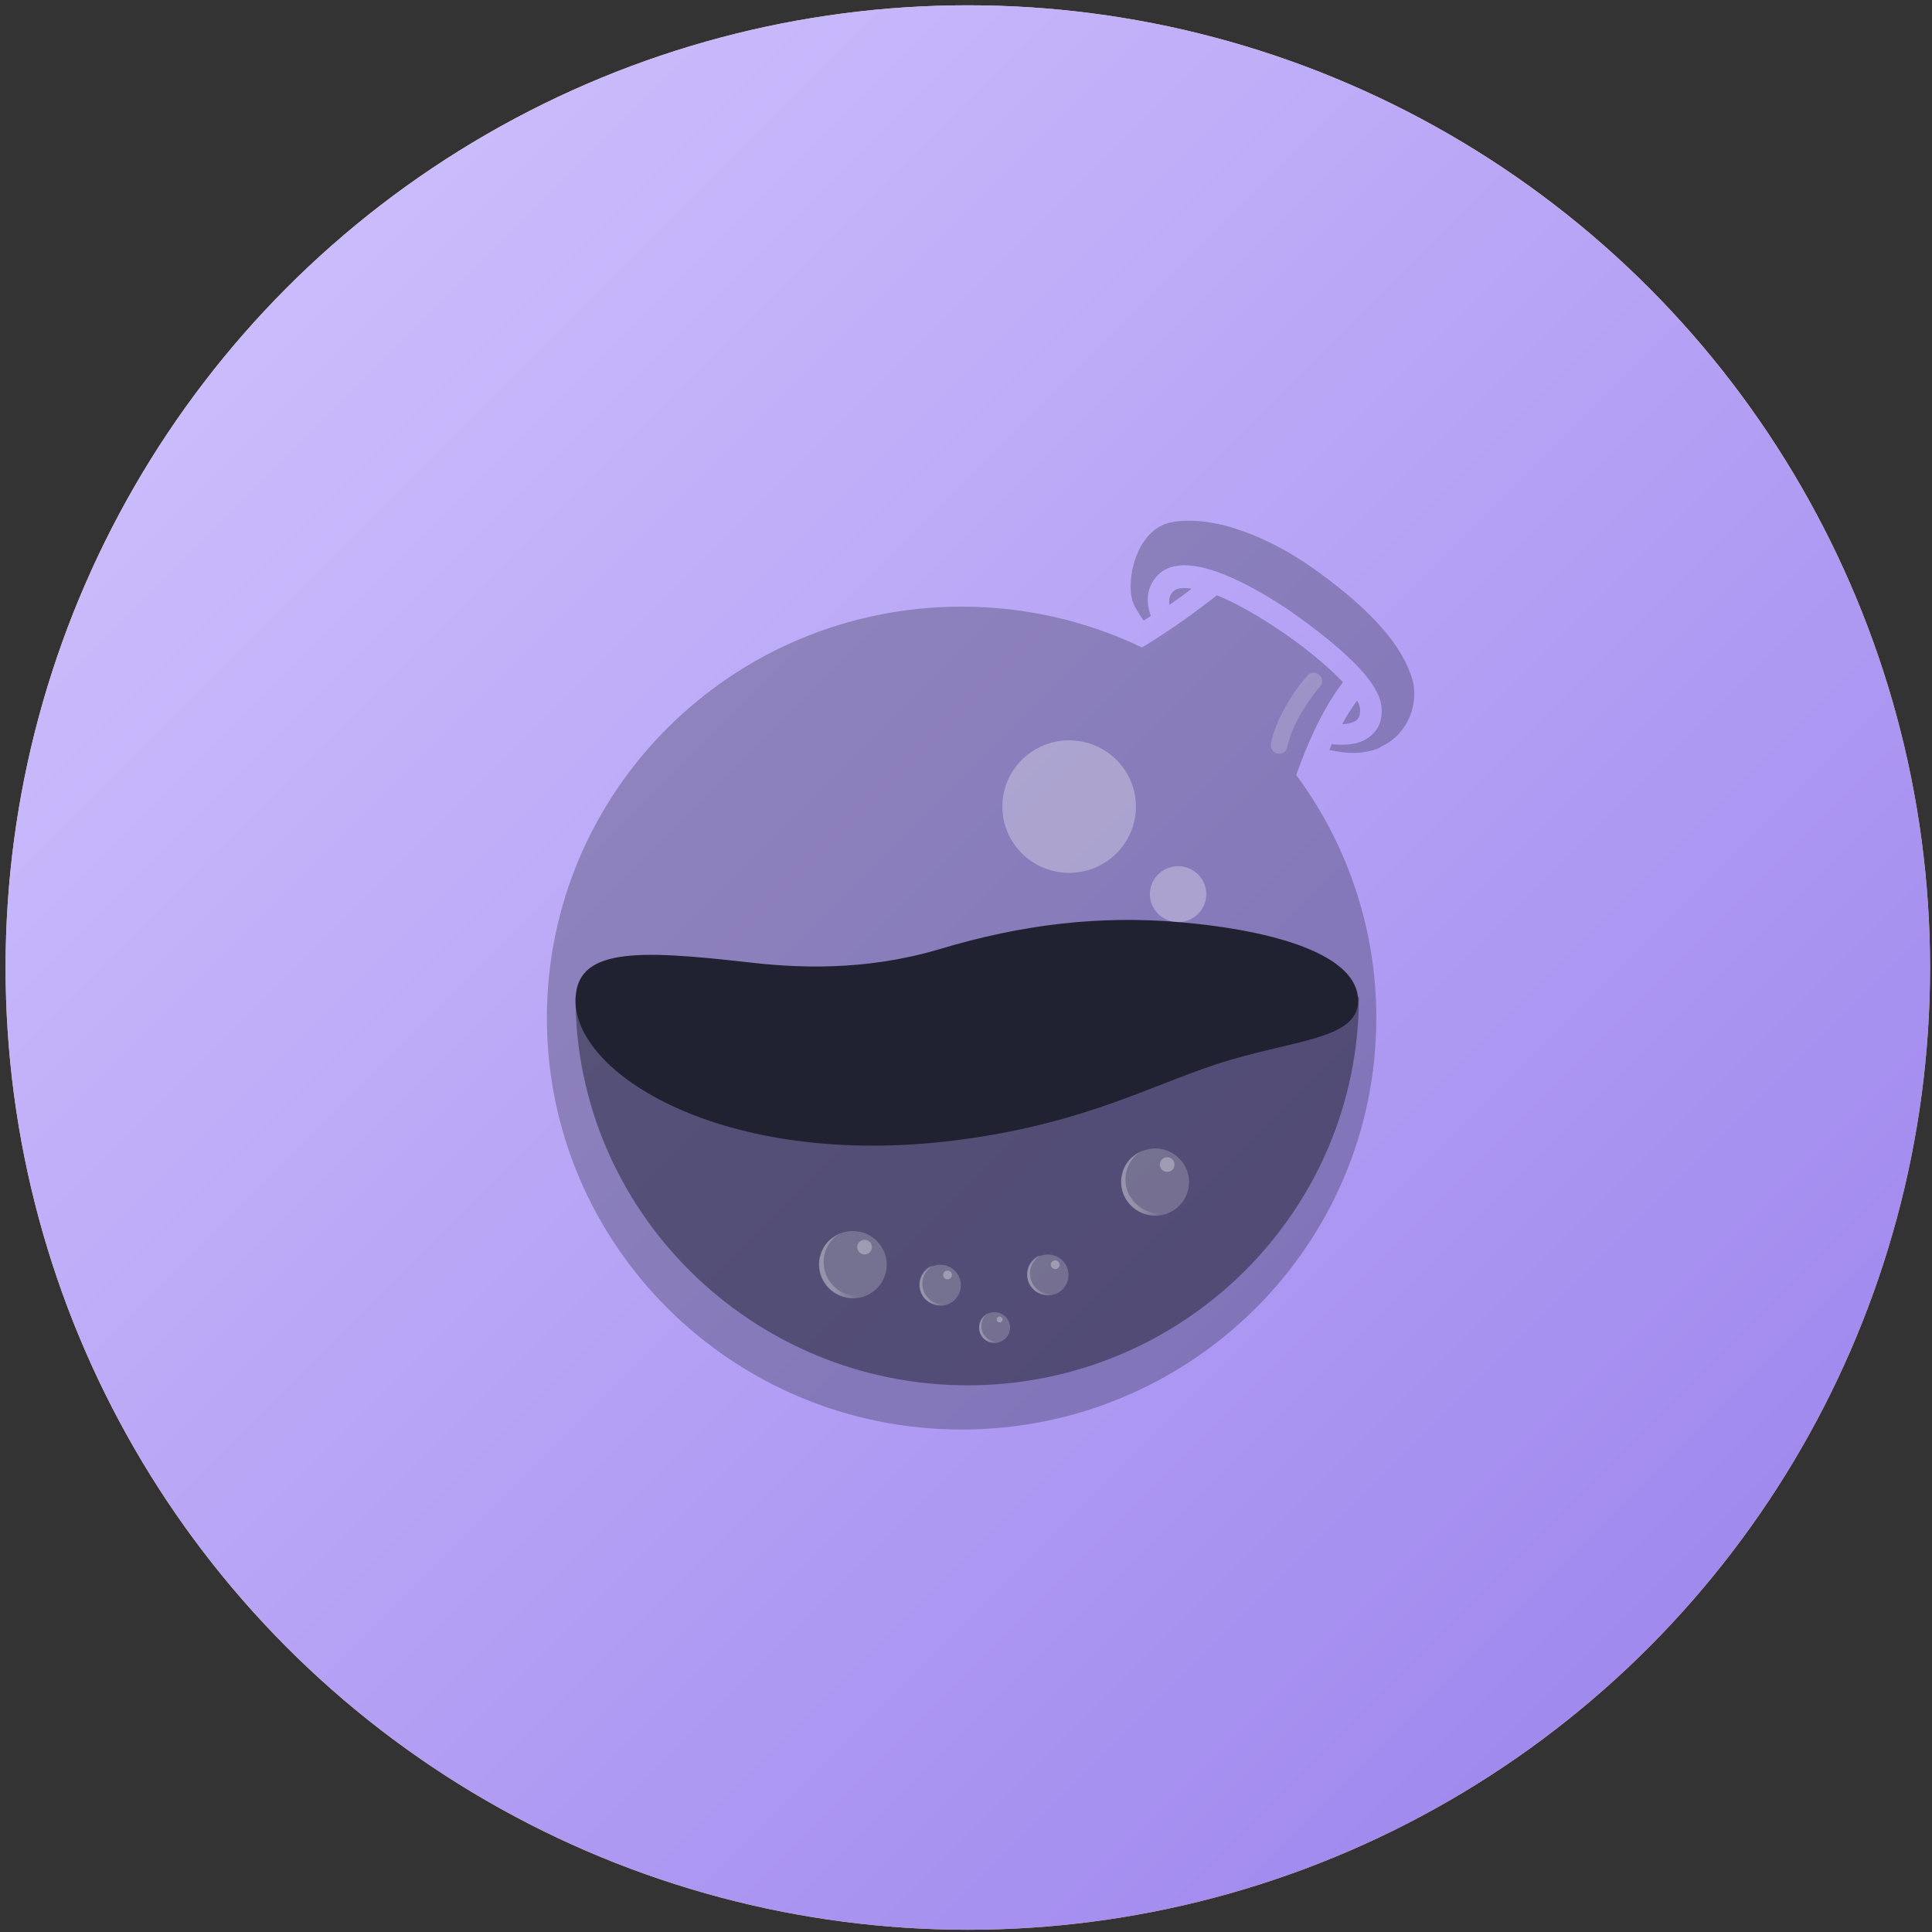 <svg width="257" height="257" viewBox="0 0 257 257" fill="none" xmlns="http://www.w3.org/2000/svg">
<rect x="0" y="0" width="257" height="257" fill="#333333" stroke="none"/>
<circle cx="128.742" cy="128.703" r="128" fill="url(#paint0_linear_9267_27241)"/>
<g clip-path="url(#clip0_9267_27241)">
<path d="M127.916 184.709C128.747 184.445 129.577 184.468 130.409 184.709H127.916Z" fill="#EE7139"/>
<path d="M139.76 149.016C139.76 149.016 139.748 149.024 139.744 149.031L139.764 149.016H139.76Z" fill="#EE7139"/>
<path d="M178.382 125.115C174.748 122.769 170.809 121.208 166.546 120.435C165.705 120.283 164.849 120.545 164.038 120.219C163.731 120.183 163.402 120.304 163.118 120.095C161.973 120.038 160.829 120.017 159.686 120.113C159.386 120.298 159.06 120.203 158.742 120.205C156.424 120.311 154.186 120.835 152.002 121.577C149.469 122.438 147.093 123.644 144.753 124.942C142.616 126.126 140.32 126.886 137.885 127.279C134.616 127.806 131.462 127.48 128.375 126.333C128.28 126.297 128.172 126.299 128.071 126.282C128.365 126.599 128.716 126.781 129.088 126.912C128.715 126.781 128.364 126.597 128.071 126.282C127.567 126.018 127.064 125.752 126.557 125.494C124.43 124.41 122.642 122.928 121.254 120.975C120.914 120.986 120.909 120.757 120.925 120.513C120.591 120.51 120.594 120.283 120.614 120.046L120.617 120.041C120.246 119.372 119.873 118.701 119.502 118.032C119.454 117.966 119.405 117.901 119.357 117.835C119.365 117.795 119.362 117.757 119.346 117.72C119.299 117.648 119.251 117.576 119.204 117.503C119.223 117.475 119.225 117.447 119.209 117.417C118.752 117.345 118.92 116.993 118.897 116.725C118.916 116.696 118.917 116.668 118.9 116.639C118.7 116.601 118.488 116.57 118.741 116.311C118.741 115.399 118.259 114.592 118.187 113.689C118.07 112.215 117.939 110.711 118.192 109.279C118.49 107.588 119.04 105.93 119.82 104.366C121.043 101.914 122.814 99.906 124.965 98.284C126.726 96.955 128.751 96.019 130.729 95.027C134.971 92.896 139.149 90.647 142.527 87.204C142.885 86.797 143.237 86.384 143.599 85.981C145.802 83.537 146.769 80.631 146.822 77.382C147.035 75.984 146.569 74.646 146.464 73.275C146.444 73 146.429 72.749 146.079 72.708C145.784 72.674 145.639 72.814 145.474 73.066C144.838 74.029 144.293 75.057 143.474 75.897C141.376 78.044 138.795 79.409 136.051 80.508C132.811 81.804 129.44 82.688 126.1 83.679C121.285 85.109 116.574 86.841 111.981 88.887C105.961 91.569 100.428 94.983 95.703 99.618C89.405 105.793 85.034 113.126 82.625 121.609C81.326 126.188 80.635 130.863 80.758 135.64C80.764 135.902 80.769 136.162 80.775 136.424C80.913 136.565 80.916 136.711 80.796 136.862C80.866 139.932 81.186 142.972 81.892 145.966C82.402 148.123 82.906 150.282 83.842 152.308C83.887 152.444 83.934 152.58 83.979 152.715C84.539 153.692 85.068 154.689 85.67 155.64C86.325 156.677 87.048 157.673 87.74 158.685L87.731 158.679C87.787 158.733 87.845 158.786 87.901 158.841C89.408 160.243 90.79 161.791 92.551 162.903C92.618 162.878 92.677 162.844 92.729 162.806C92.677 162.845 92.618 162.878 92.551 162.903C94.399 164.19 96.373 165.233 98.494 165.993C99.461 166.041 100.278 166.579 101.194 166.821C104.392 167.664 107.644 167.682 110.896 167.55C113.236 167.455 115.529 166.94 117.791 166.324C119.838 165.636 121.901 164.999 123.887 164.137C126.45 163.021 128.939 161.783 131.176 160.083C134.597 157.27 136.946 153.62 139.177 149.875C139.255 149.744 139.355 149.625 139.444 149.5C139.478 149.301 139.575 149.14 139.743 149.026C139.833 148.725 139.955 148.441 140.216 148.242L140.209 148.246C140.309 147.994 140.322 147.677 140.681 147.619H140.679C140.606 146.984 141.056 146.557 141.347 146.097C144.031 141.842 147.243 138.06 151.409 135.175C152.445 134.457 153.467 133.693 154.679 133.267L154.687 133.262C154.786 133.211 154.888 133.159 154.988 133.108H154.994C155.056 133.067 155.119 133.03 155.181 132.991C157.316 131.691 159.689 131.032 162.094 130.501C166.824 129.458 171.603 129.486 176.395 129.973C177.347 130.069 178.304 130.118 179.24 130.334C180.619 130.448 181.97 130.74 183.321 131.024C183.717 131.107 184.015 131.063 184.301 130.802V130.18C182.427 128.375 180.546 126.583 178.386 125.114L178.382 125.115ZM92.761 162.775C92.774 162.764 92.786 162.755 92.797 162.744C92.786 162.755 92.772 162.764 92.761 162.775ZM93.08 162.307C93.1 162.265 93.122 162.221 93.142 162.179C93.12 162.221 93.1 162.263 93.08 162.307Z" fill="#202232" fill-opacity="0.7"/>
<path d="M80.775 136.422C80.913 136.562 80.916 136.709 80.796 136.86C80.789 136.714 80.782 136.567 80.775 136.422Z" fill="#F9B13E"/>
<path d="M158.735 120.207C159.036 120.037 159.358 120.08 159.679 120.115C160.822 120.02 161.967 120.04 163.111 120.098C163.424 120.094 163.75 119.993 164.031 120.221C164.842 120.548 165.699 120.286 166.539 120.438C170.804 121.21 174.741 122.771 178.376 125.117C178.351 124.886 178.346 124.652 178.298 124.426C177.196 119.347 175.346 114.555 172.693 110.086C167.176 100.79 159.465 93.97 149.549 89.644C147.266 88.648 144.895 87.922 142.517 87.203C139.137 90.646 134.961 92.895 130.719 95.026C128.741 96.019 126.716 96.954 124.955 98.283C122.804 99.905 121.033 101.913 119.81 104.365C119.03 105.929 118.48 107.587 118.182 109.278C117.929 110.712 118.06 112.216 118.177 113.688C118.249 114.591 118.729 115.399 118.731 116.31C118.864 116.38 118.893 116.502 118.89 116.638C118.907 116.667 118.906 116.696 118.887 116.722C119.057 116.923 119.174 117.148 119.199 117.415C119.215 117.444 119.213 117.472 119.194 117.5L119.336 117.717C119.352 117.755 119.356 117.794 119.347 117.833C119.395 117.898 119.444 117.964 119.492 118.029C119.863 118.698 120.236 119.369 120.608 120.038L120.604 120.043C120.778 120.152 120.877 120.311 120.915 120.509C121.094 120.614 121.197 120.773 121.244 120.973C122.632 122.926 124.42 124.408 126.547 125.492C127.054 125.751 127.557 126.017 128.061 126.279C128.162 126.295 128.271 126.295 128.365 126.331C131.453 127.477 134.606 127.803 137.875 127.276C140.31 126.883 142.608 126.125 144.743 124.939C147.083 123.642 149.459 122.436 151.992 121.575C154.176 120.832 156.414 120.308 158.732 120.202L158.735 120.207Z" fill="#202232" fill-opacity="0.3"/>
<path d="M152.229 161.342C152.229 161.342 152.229 161.33 152.229 161.324C152.223 161.324 152.217 161.324 152.211 161.324L152.229 161.342Z" fill="#F5E25D"/>
<path d="M151.916 161.035C151.916 161.035 151.916 161.024 151.916 161.016C151.908 161.016 151.904 161.016 151.896 161.016L151.916 161.035Z" fill="#F5E25D"/>
<path d="M152.088 161.192C152.088 161.192 152.088 161.18 152.088 161.172C152.08 161.172 152.076 161.172 152.068 161.172L152.088 161.192Z" fill="#F5E25D"/>
<path d="M151.758 160.875C151.758 160.875 151.758 160.863 151.758 160.855C151.75 160.855 151.746 160.855 151.738 160.855L151.758 160.875Z" fill="#F5E25D"/>
<path d="M179.221 130.343C178.285 130.126 177.327 130.078 176.376 129.981C171.584 129.495 166.804 129.467 162.075 130.51C159.671 131.041 157.297 131.7 155.162 133C155.099 133.037 155.037 133.076 154.976 133.114H154.97C154.921 133.268 154.807 133.293 154.669 133.27L154.661 133.273C154.519 133.706 154.102 133.858 153.787 134.11C151.07 136.28 149.025 138.937 147.872 142.244C147.824 142.384 147.741 142.513 147.674 142.648C147.643 142.894 147.579 143.126 147.37 143.289L147.364 143.585C147.314 143.643 147.262 143.699 147.212 143.757V144.204C147.214 144.335 147.191 144.454 147.066 144.527C147.06 144.629 147.053 144.73 147.047 144.831C146.83 146.438 146.73 148.057 146.759 149.675C146.78 150.876 147.161 152.03 147.409 153.202C148.214 155.813 149.52 158.149 151.262 160.248C151.373 160.318 151.472 160.396 151.432 160.549C151.546 160.538 151.591 160.595 151.585 160.705C151.696 160.697 151.747 160.75 151.741 160.861C151.852 160.853 151.903 160.906 151.897 161.017C152.007 161.009 152.056 161.065 152.053 161.173C152.159 161.169 152.212 161.219 152.209 161.325C152.352 161.299 152.432 161.389 152.499 161.497C152.661 161.639 152.822 161.781 152.984 161.921C153.191 162.09 153.4 162.26 153.608 162.428C153.658 162.467 153.709 162.508 153.759 162.548C153.89 162.631 154.024 162.709 154.151 162.796C158.662 165.936 163.599 166.813 168.932 165.582C171.52 162.158 173.757 158.529 175.44 154.57C178.737 146.811 179.993 138.735 179.221 130.342V130.343Z" fill="#202232" fill-opacity="0.4"/>
<path d="M151.439 160.562C151.439 160.562 151.439 160.554 151.441 160.551C151.435 160.551 151.433 160.551 151.428 160.551L151.439 160.562Z" fill="#F5E25D"/>
<path d="M151.606 160.723C151.606 160.723 151.606 160.711 151.606 160.703C151.598 160.703 151.594 160.703 151.586 160.703L151.606 160.723Z" fill="#F5E25D"/>
<path d="M172.792 164.612C172.515 164.25 172.187 164.454 171.881 164.589C170.931 165.005 169.969 165.384 168.944 165.579C163.609 166.81 158.674 165.933 154.163 162.793C154.036 162.704 153.902 162.628 153.771 162.545C153.721 162.505 153.67 162.466 153.62 162.425C153.261 162.442 152.987 162.355 152.996 161.918C152.834 161.776 152.673 161.634 152.511 161.494C152.385 161.483 152.266 161.459 152.211 161.324L152.221 161.333C152.166 161.278 152.112 161.224 152.057 161.169L152.065 161.177C152.01 161.123 151.956 161.068 151.901 161.013L151.909 161.021C151.854 160.967 151.8 160.912 151.745 160.857L151.753 160.865C151.698 160.811 151.644 160.756 151.589 160.701L151.597 160.709C151.542 160.655 151.488 160.6 151.433 160.545L151.442 160.555C151.304 160.497 151.28 160.375 151.274 160.244C149.532 158.146 148.226 155.81 147.421 153.198C147.388 153.32 147.338 153.418 147.279 153.501C147.34 153.418 147.388 153.32 147.421 153.198C147.175 152.028 146.792 150.873 146.771 149.672C146.742 148.054 146.842 146.435 147.059 144.828C147.065 144.727 147.072 144.625 147.078 144.524C146.83 144.282 147.009 144.234 147.224 144.201V143.753C147.274 143.696 147.326 143.64 147.376 143.582C147.377 143.484 147.379 143.384 147.382 143.285C147.412 143.037 147.262 142.705 147.686 142.644C147.753 142.51 147.836 142.381 147.884 142.24C149.035 138.932 151.082 136.277 153.799 134.107C154.114 133.856 154.531 133.705 154.673 133.27C153.461 133.694 152.438 134.46 151.403 135.177C147.237 138.063 144.025 141.844 141.341 146.099C141.051 146.56 140.6 146.987 140.673 147.622C140.632 147.917 140.592 148.211 140.208 148.247C140.197 148.595 140.197 148.949 139.742 149.027C139.717 149.235 139.856 149.545 139.436 149.502C139.347 149.626 139.247 149.745 139.169 149.876C136.939 153.621 134.59 157.271 131.17 160.084C128.933 161.782 126.444 163.022 123.881 164.136C121.895 165 119.832 165.635 117.785 166.323C115.523 166.939 113.23 167.454 110.891 167.549C107.638 167.682 104.384 167.663 101.188 166.821C100.272 166.579 99.455 166.042 98.488 165.992C96.367 165.234 94.392 164.189 92.545 162.902C90.784 161.79 89.402 160.244 87.895 158.84C87.84 158.787 87.786 158.736 87.731 158.683H87.736C87.043 157.671 86.321 156.675 85.666 155.638C85.065 154.687 84.537 153.69 83.977 152.715C84.668 154.938 85.691 157.008 86.859 159.01C88.789 162.551 91.136 165.787 93.941 168.686C95.76 170.656 97.714 172.478 99.882 174.062C101.773 175.639 103.854 176.938 105.982 178.159C107.863 179.239 109.772 180.271 111.837 180.975C111.926 181.025 112.009 181.086 112.103 181.125C116.286 182.83 120.626 183.917 125.116 184.419C125.684 184.483 126.294 184.371 126.821 184.7H127.912C128.743 184.436 129.573 184.46 130.404 184.7H134.142C134.621 184.399 135.179 184.499 135.692 184.444C139.782 184.01 143.771 183.134 147.65 181.78C154.06 179.543 159.955 176.387 165.264 172.109C167.821 170.05 170.292 167.922 172.549 165.545C172.8 165.28 173.1 165.005 172.795 164.609L172.792 164.612ZM153.771 163.026C153.745 163.066 153.709 163.105 153.657 163.143C153.707 163.105 153.745 163.066 153.771 163.026C153.806 162.971 153.821 162.91 153.821 162.843C153.821 162.91 153.806 162.971 153.771 163.026Z" fill="#202232"/>
<path d="M139.727 149.035C139.727 149.035 139.742 149.035 139.747 149.035V149.02L139.727 149.039V149.035Z" fill="#F9B13E"/>
<path d="M140.193 148.256C140.193 148.256 140.208 148.256 140.213 148.256V148.246L140.193 148.261V148.256Z" fill="#F9B13E"/>
<path d="M140.199 148.242C140.188 148.593 140.191 148.95 139.727 149.027C139.817 148.724 139.939 148.44 140.199 148.242Z" fill="#F9B13E"/>
<path d="M140.682 147.621C140.641 147.917 140.601 148.215 140.211 148.247C140.311 147.994 140.323 147.677 140.682 147.621Z" fill="#F9B13E"/>
<path d="M163.119 120.099C163.433 120.096 163.759 119.995 164.039 120.223C163.732 120.187 163.403 120.308 163.119 120.099Z" fill="#EE7139"/>
<path d="M158.727 120.206C159.028 120.036 159.349 120.079 159.67 120.114C159.371 120.299 159.045 120.206 158.727 120.206Z" fill="#EE7139"/>
<path d="M139.751 149.02C139.723 149.225 139.868 149.544 139.445 149.498C139.481 149.296 139.578 149.133 139.751 149.02Z" fill="#F9B13E"/>
<path d="M154.981 133.105C154.932 133.258 154.819 133.283 154.68 133.26C154.78 133.208 154.881 133.157 154.981 133.105Z" fill="#F9B13E"/>
<path d="M155.18 132.992C155.117 133.03 155.055 133.069 154.994 133.106C155.057 133.069 155.119 133.03 155.18 132.992Z" fill="#F9B13E"/>
<path d="M119.208 117.411C118.751 117.34 118.92 116.987 118.896 116.719C119.066 116.92 119.183 117.145 119.208 117.411Z" fill="#EE7139"/>
<path d="M121.25 120.97C120.91 120.98 120.905 120.751 120.921 120.508C121.1 120.612 121.203 120.77 121.25 120.97Z" fill="#F3913D"/>
<path d="M120.92 120.509C120.586 120.508 120.589 120.28 120.609 120.043C120.782 120.152 120.882 120.311 120.92 120.509Z" fill="#F3913D"/>
<path d="M118.894 116.636C118.694 116.599 118.482 116.568 118.735 116.309C118.867 116.379 118.897 116.5 118.894 116.636Z" fill="#EE7139"/>
<path d="M119.497 118.029C119.448 117.963 119.4 117.898 119.352 117.832C119.4 117.898 119.448 117.963 119.497 118.029Z" fill="#EE7139"/>
<path d="M119.337 117.717C119.29 117.645 119.242 117.573 119.195 117.5C119.242 117.572 119.29 117.644 119.337 117.717Z" fill="#EE7139"/>
<path d="M87.897 158.842C87.84 158.787 87.784 158.734 87.727 158.68C87.783 158.734 87.84 158.787 87.897 158.842Z" fill="#F5E25D"/>
<path d="M153.01 161.922C153.217 162.09 153.426 162.26 153.634 162.429C153.275 162.446 153.001 162.359 153.01 161.922Z" fill="#E84132"/>
<path d="M151.275 160.242C151.389 160.314 151.491 160.394 151.444 160.553C151.305 160.495 151.282 160.373 151.275 160.242Z" fill="#E84132"/>
<path d="M152.211 161.323C152.361 161.291 152.44 161.383 152.51 161.493C152.384 161.482 152.266 161.458 152.211 161.323Z" fill="#E84132"/>
<path d="M151.43 160.546C151.556 160.529 151.603 160.589 151.593 160.71C151.539 160.655 151.484 160.6 151.43 160.546Z" fill="#E84132"/>
<path d="M151.586 160.704C151.706 160.694 151.761 160.748 151.75 160.868C151.695 160.814 151.641 160.759 151.586 160.704Z" fill="#E84132"/>
<path d="M151.76 160.857C151.88 160.846 151.934 160.901 151.924 161.021C151.869 160.966 151.814 160.911 151.76 160.857Z" fill="#E84132"/>
<path d="M151.9 161.009C152.021 160.998 152.07 161.057 152.064 161.173C152.01 161.118 151.955 161.064 151.9 161.009Z" fill="#E84132"/>
<path d="M152.059 161.172C152.174 161.166 152.232 161.218 152.222 161.336C152.168 161.282 152.113 161.227 152.059 161.172Z" fill="#E84132"/>
<path d="M147.387 143.29C147.417 143.042 147.267 142.709 147.692 142.648C147.66 142.895 147.596 143.127 147.387 143.29Z" fill="#F3913D"/>
<path d="M147.081 144.526C146.833 144.284 147.012 144.236 147.228 144.203C147.229 144.334 147.206 144.453 147.081 144.526Z" fill="#F3913D"/>
<path d="M147.227 143.754C147.276 143.696 147.328 143.64 147.378 143.582L147.227 143.754Z" fill="#F3913D"/>
</g>
<circle cx="128.742" cy="128.703" r="128" fill="url(#paint1_linear_9267_27241)"/>
<path fill-rule="evenodd" clip-rule="evenodd" d="M183.768 99.295C187.367 97.627 188.703 93.593 187.919 90.546C186.636 85.944 182.491 81.245 175.188 75.957C171.638 73.388 168.065 71.558 164.786 70.468L164.817 70.471C162.511 69.687 160.293 69.295 158.369 69.267C157.411 69.253 156.525 69.329 155.738 69.492C151.001 70.471 149.619 77.619 150.804 80.361C151.076 80.956 151.53 81.701 152.132 82.546C152.446 82.347 152.766 82.141 153.092 81.929C152.499 80.362 152.302 78.208 154.078 76.446C156.743 73.802 162.664 75.369 171.152 80.95C174.112 83.006 177.073 85.258 179.244 87.314C182.304 90.154 183.784 92.504 183.784 94.364C183.883 96.322 182.994 97.399 182.205 97.987C181.119 98.868 179.738 99.064 178.553 99.064C178.06 99.064 177.566 99.064 177.172 98.966C177.058 99.226 176.947 99.487 176.837 99.747C179.524 100.414 181.673 100.206 183.371 99.551C183.493 99.476 183.626 99.391 183.768 99.295ZM151.905 86.129C154.698 84.452 158.107 82.15 161.875 79.188C163.849 79.971 166.415 81.341 169.573 83.398C173.323 85.846 176.58 88.587 178.652 90.741C175.853 94.391 173.831 99.135 172.43 103.096C179.126 112.155 183.081 123.334 183.081 135.43C183.081 165.658 158.381 190.162 127.913 190.162C97.445 190.162 72.746 165.658 72.746 135.43C72.746 105.201 97.445 80.697 127.913 80.697C136.512 80.697 144.651 82.648 151.905 86.129ZM180.527 93.189C180.823 93.678 180.922 94.168 180.922 94.462C180.922 95.343 180.626 95.637 180.428 95.832C180.034 96.126 179.244 96.322 178.553 96.322C179.146 95.147 179.836 94.168 180.527 93.189ZM156.151 78.6C156.447 78.306 157.237 78.11 158.519 78.306C157.533 79.09 156.546 79.775 155.559 80.46L155.559 80.46C155.46 79.775 155.559 79.09 156.151 78.6Z" fill="#202232" fill-opacity="0.3"/>
<path d="M180.76 132.637C180.76 161.133 157.43 184.28 128.707 184.28C99.985 184.28 76.557 161.133 76.557 132.637H180.76Z" fill="#202232" fill-opacity="0.5"/>
<path d="M180.662 133.126C180.662 127.194 170.271 123.79 156.449 122.622C146.45 121.844 136.354 122.817 124.786 126.318C114.787 129.236 105.769 128.75 99.201 127.972C84.595 126.318 76.557 126.124 76.557 133.126C76.557 143.241 97.338 155.884 128.511 151.507C144.294 149.271 152.43 144.7 161.743 141.587C171.84 138.281 180.662 138.378 180.662 133.126Z" fill="#202232"/>
<path d="M142.22 116.109C147.125 116.109 151.102 112.163 151.102 107.296C151.102 102.43 147.125 98.484 142.22 98.484C137.315 98.484 133.338 102.43 133.338 107.296C133.338 112.163 137.315 116.109 142.22 116.109Z" fill="white" fill-opacity="0.3"/>
<path d="M156.713 122.664C158.784 122.664 160.463 120.998 160.463 118.943C160.463 116.888 158.784 115.223 156.713 115.223C154.642 115.223 152.963 116.888 152.963 118.943C152.963 120.998 154.642 122.664 156.713 122.664Z" fill="white" fill-opacity="0.3"/>
<g opacity="0.6">
<path d="M170.157 100.251C170.059 100.251 169.96 100.251 169.96 100.251C169.368 100.153 168.973 99.566 169.072 98.88C169.96 94.377 173.71 90.068 173.908 89.873C174.302 89.383 175.092 89.383 175.487 89.775C175.98 90.166 175.98 90.95 175.585 91.341C175.487 91.439 172.032 95.454 171.243 99.37C171.144 99.958 170.651 100.251 170.157 100.251Z" fill="white" fill-opacity="0.3"/>
</g>
<path opacity="0.2" d="M125.079 173.689C126.595 173.689 127.824 172.469 127.824 170.965C127.824 169.461 126.595 168.242 125.079 168.242C123.563 168.242 122.334 169.461 122.334 170.965C122.334 172.469 123.563 173.689 125.079 173.689Z" fill="white"/>
<g opacity="0.4">
<path opacity="0.6" d="M123.504 172.716C122.425 171.647 122.425 169.896 123.504 168.826C123.7 168.632 123.896 168.534 124.092 168.34C123.7 168.437 123.406 168.632 123.111 168.923C122.033 169.993 122.033 171.744 123.111 172.814C123.994 173.689 125.366 173.883 126.444 173.3C125.464 173.689 124.288 173.494 123.504 172.716Z" fill="url(#paint2_linear_9267_27241)"/>
</g>
<path opacity="0.3" d="M126.047 170.183C126.372 170.183 126.635 169.921 126.635 169.599C126.635 169.277 126.372 169.016 126.047 169.016C125.722 169.016 125.459 169.277 125.459 169.599C125.459 169.921 125.722 170.183 126.047 170.183Z" fill="white"/>
<path opacity="0.2" d="M139.397 172.325C140.913 172.325 142.142 171.106 142.142 169.602C142.142 168.098 140.913 166.879 139.397 166.879C137.881 166.879 136.652 168.098 136.652 169.602C136.652 171.106 137.881 172.325 139.397 172.325Z" fill="white"/>
<g opacity="0.4">
<path opacity="0.6" d="M137.822 171.361C136.744 170.291 136.744 168.54 137.822 167.471C138.018 167.276 138.214 167.179 138.41 166.984C138.018 167.082 137.724 167.276 137.43 167.568C136.352 168.638 136.352 170.388 137.43 171.458C138.312 172.333 139.684 172.528 140.763 171.944C139.782 172.333 138.606 172.139 137.822 171.361Z" fill="url(#paint3_linear_9267_27241)"/>
</g>
<path opacity="0.3" d="M140.366 168.819C140.69 168.819 140.954 168.558 140.954 168.236C140.954 167.914 140.69 167.652 140.366 167.652C140.041 167.652 139.777 167.914 139.777 168.236C139.777 168.558 140.041 168.819 140.366 168.819Z" fill="white"/>
<path opacity="0.2" d="M132.305 178.639C133.442 178.639 134.363 177.725 134.363 176.597C134.363 175.469 133.442 174.555 132.305 174.555C131.168 174.555 130.246 175.469 130.246 176.597C130.246 177.725 131.168 178.639 132.305 178.639Z" fill="white"/>
<g opacity="0.4">
<path opacity="0.6" d="M131.128 177.858C130.344 177.08 130.344 175.718 131.128 174.94C131.226 174.843 131.422 174.746 131.52 174.648C131.226 174.746 131.03 174.94 130.834 175.135C130.05 175.913 130.05 177.274 130.834 178.052C131.52 178.733 132.501 178.83 133.383 178.344C132.599 178.636 131.717 178.441 131.128 177.858Z" fill="url(#paint4_linear_9267_27241)"/>
</g>
<path opacity="0.3" d="M132.98 175.915C133.197 175.915 133.372 175.741 133.372 175.526C133.372 175.311 133.197 175.137 132.98 175.137C132.763 175.137 132.588 175.311 132.588 175.526C132.588 175.741 132.763 175.915 132.98 175.915Z" fill="white"/>
<path opacity="0.2" d="M113.445 172.705C115.935 172.705 117.954 170.702 117.954 168.232C117.954 165.761 115.935 163.758 113.445 163.758C110.954 163.758 108.936 165.761 108.936 168.232C108.936 170.702 110.954 172.705 113.445 172.705Z" fill="white"/>
<g opacity="0.4">
<path opacity="0.6" d="M110.878 171.049C109.114 169.299 109.114 166.478 110.878 164.728C111.172 164.436 111.467 164.241 111.859 164.047C111.27 164.241 110.78 164.63 110.29 165.019C108.526 166.77 108.526 169.59 110.29 171.341C111.761 172.8 114.015 173.092 115.78 172.022C114.113 172.703 112.153 172.411 110.878 171.049Z" fill="url(#paint5_linear_9267_27241)"/>
</g>
<path opacity="0.3" d="M115.008 166.871C115.549 166.871 115.988 166.435 115.988 165.898C115.988 165.361 115.549 164.926 115.008 164.926C114.466 164.926 114.027 165.361 114.027 165.898C114.027 166.435 114.466 166.871 115.008 166.871Z" fill="white"/>
<path opacity="0.2" d="M153.662 161.721C156.152 161.721 158.171 159.718 158.171 157.247C158.171 154.776 156.152 152.773 153.662 152.773C151.171 152.773 149.152 154.776 149.152 157.247C149.152 159.718 151.171 161.721 153.662 161.721Z" fill="white"/>
<g opacity="0.4">
<path opacity="0.6" d="M151.033 160.065C149.268 158.314 149.268 155.494 151.033 153.743C151.327 153.452 151.621 153.257 152.013 153.062C151.425 153.257 150.935 153.646 150.444 154.035C148.68 155.786 148.68 158.606 150.444 160.357C151.915 161.816 154.17 162.107 155.934 161.037C154.268 161.718 152.405 161.427 151.033 160.065Z" fill="url(#paint6_linear_9267_27241)"/>
</g>
<path opacity="0.3" d="M155.258 155.887C155.799 155.887 156.238 155.451 156.238 154.914C156.238 154.377 155.799 153.941 155.258 153.941C154.716 153.941 154.277 154.377 154.277 154.914C154.277 155.451 154.716 155.887 155.258 155.887Z" fill="white"/>
<defs>
<linearGradient id="paint0_linear_9267_27241" x1="0.742" y1="0.703" x2="256.742" y2="256.703" gradientUnits="userSpaceOnUse">
<stop stop-color="#FFD6A7"/>
<stop offset="1" stop-color="#FFA26D"/>
</linearGradient>
<linearGradient id="paint1_linear_9267_27241" x1="0.742" y1="0.703" x2="256.742" y2="256.703" gradientUnits="userSpaceOnUse">
<stop stop-color="#D3C6FF"/>
<stop offset="1" stop-color="#987FEB"/>
</linearGradient>
<linearGradient id="paint2_linear_9267_27241" x1="122.303" y1="170.987" x2="126.45" y2="170.987" gradientUnits="userSpaceOnUse">
<stop offset="0.289" stop-color="white"/>
<stop offset="0.78" stop-color="white" stop-opacity="0"/>
</linearGradient>
<linearGradient id="paint3_linear_9267_27241" x1="136.608" y1="169.631" x2="140.756" y2="169.631" gradientUnits="userSpaceOnUse">
<stop offset="0.289" stop-color="white"/>
<stop offset="0.78" stop-color="white" stop-opacity="0"/>
</linearGradient>
<linearGradient id="paint4_linear_9267_27241" x1="130.233" y1="176.648" x2="133.347" y2="176.648" gradientUnits="userSpaceOnUse">
<stop offset="0.289" stop-color="white"/>
<stop offset="0.78" stop-color="white" stop-opacity="0"/>
</linearGradient>
<linearGradient id="paint5_linear_9267_27241" x1="108.922" y1="168.356" x2="115.695" y2="168.356" gradientUnits="userSpaceOnUse">
<stop offset="0.289" stop-color="white"/>
<stop offset="0.78" stop-color="white" stop-opacity="0"/>
</linearGradient>
<linearGradient id="paint6_linear_9267_27241" x1="149.114" y1="157.371" x2="155.887" y2="157.371" gradientUnits="userSpaceOnUse">
<stop offset="0.289" stop-color="white"/>
<stop offset="0.78" stop-color="white" stop-opacity="0"/>
</linearGradient>
<clipPath id="clip0_9267_27241">
<rect width="103.552" height="112" fill="white" transform="translate(80.742 72.703)"/>
</clipPath>
</defs>
</svg>
